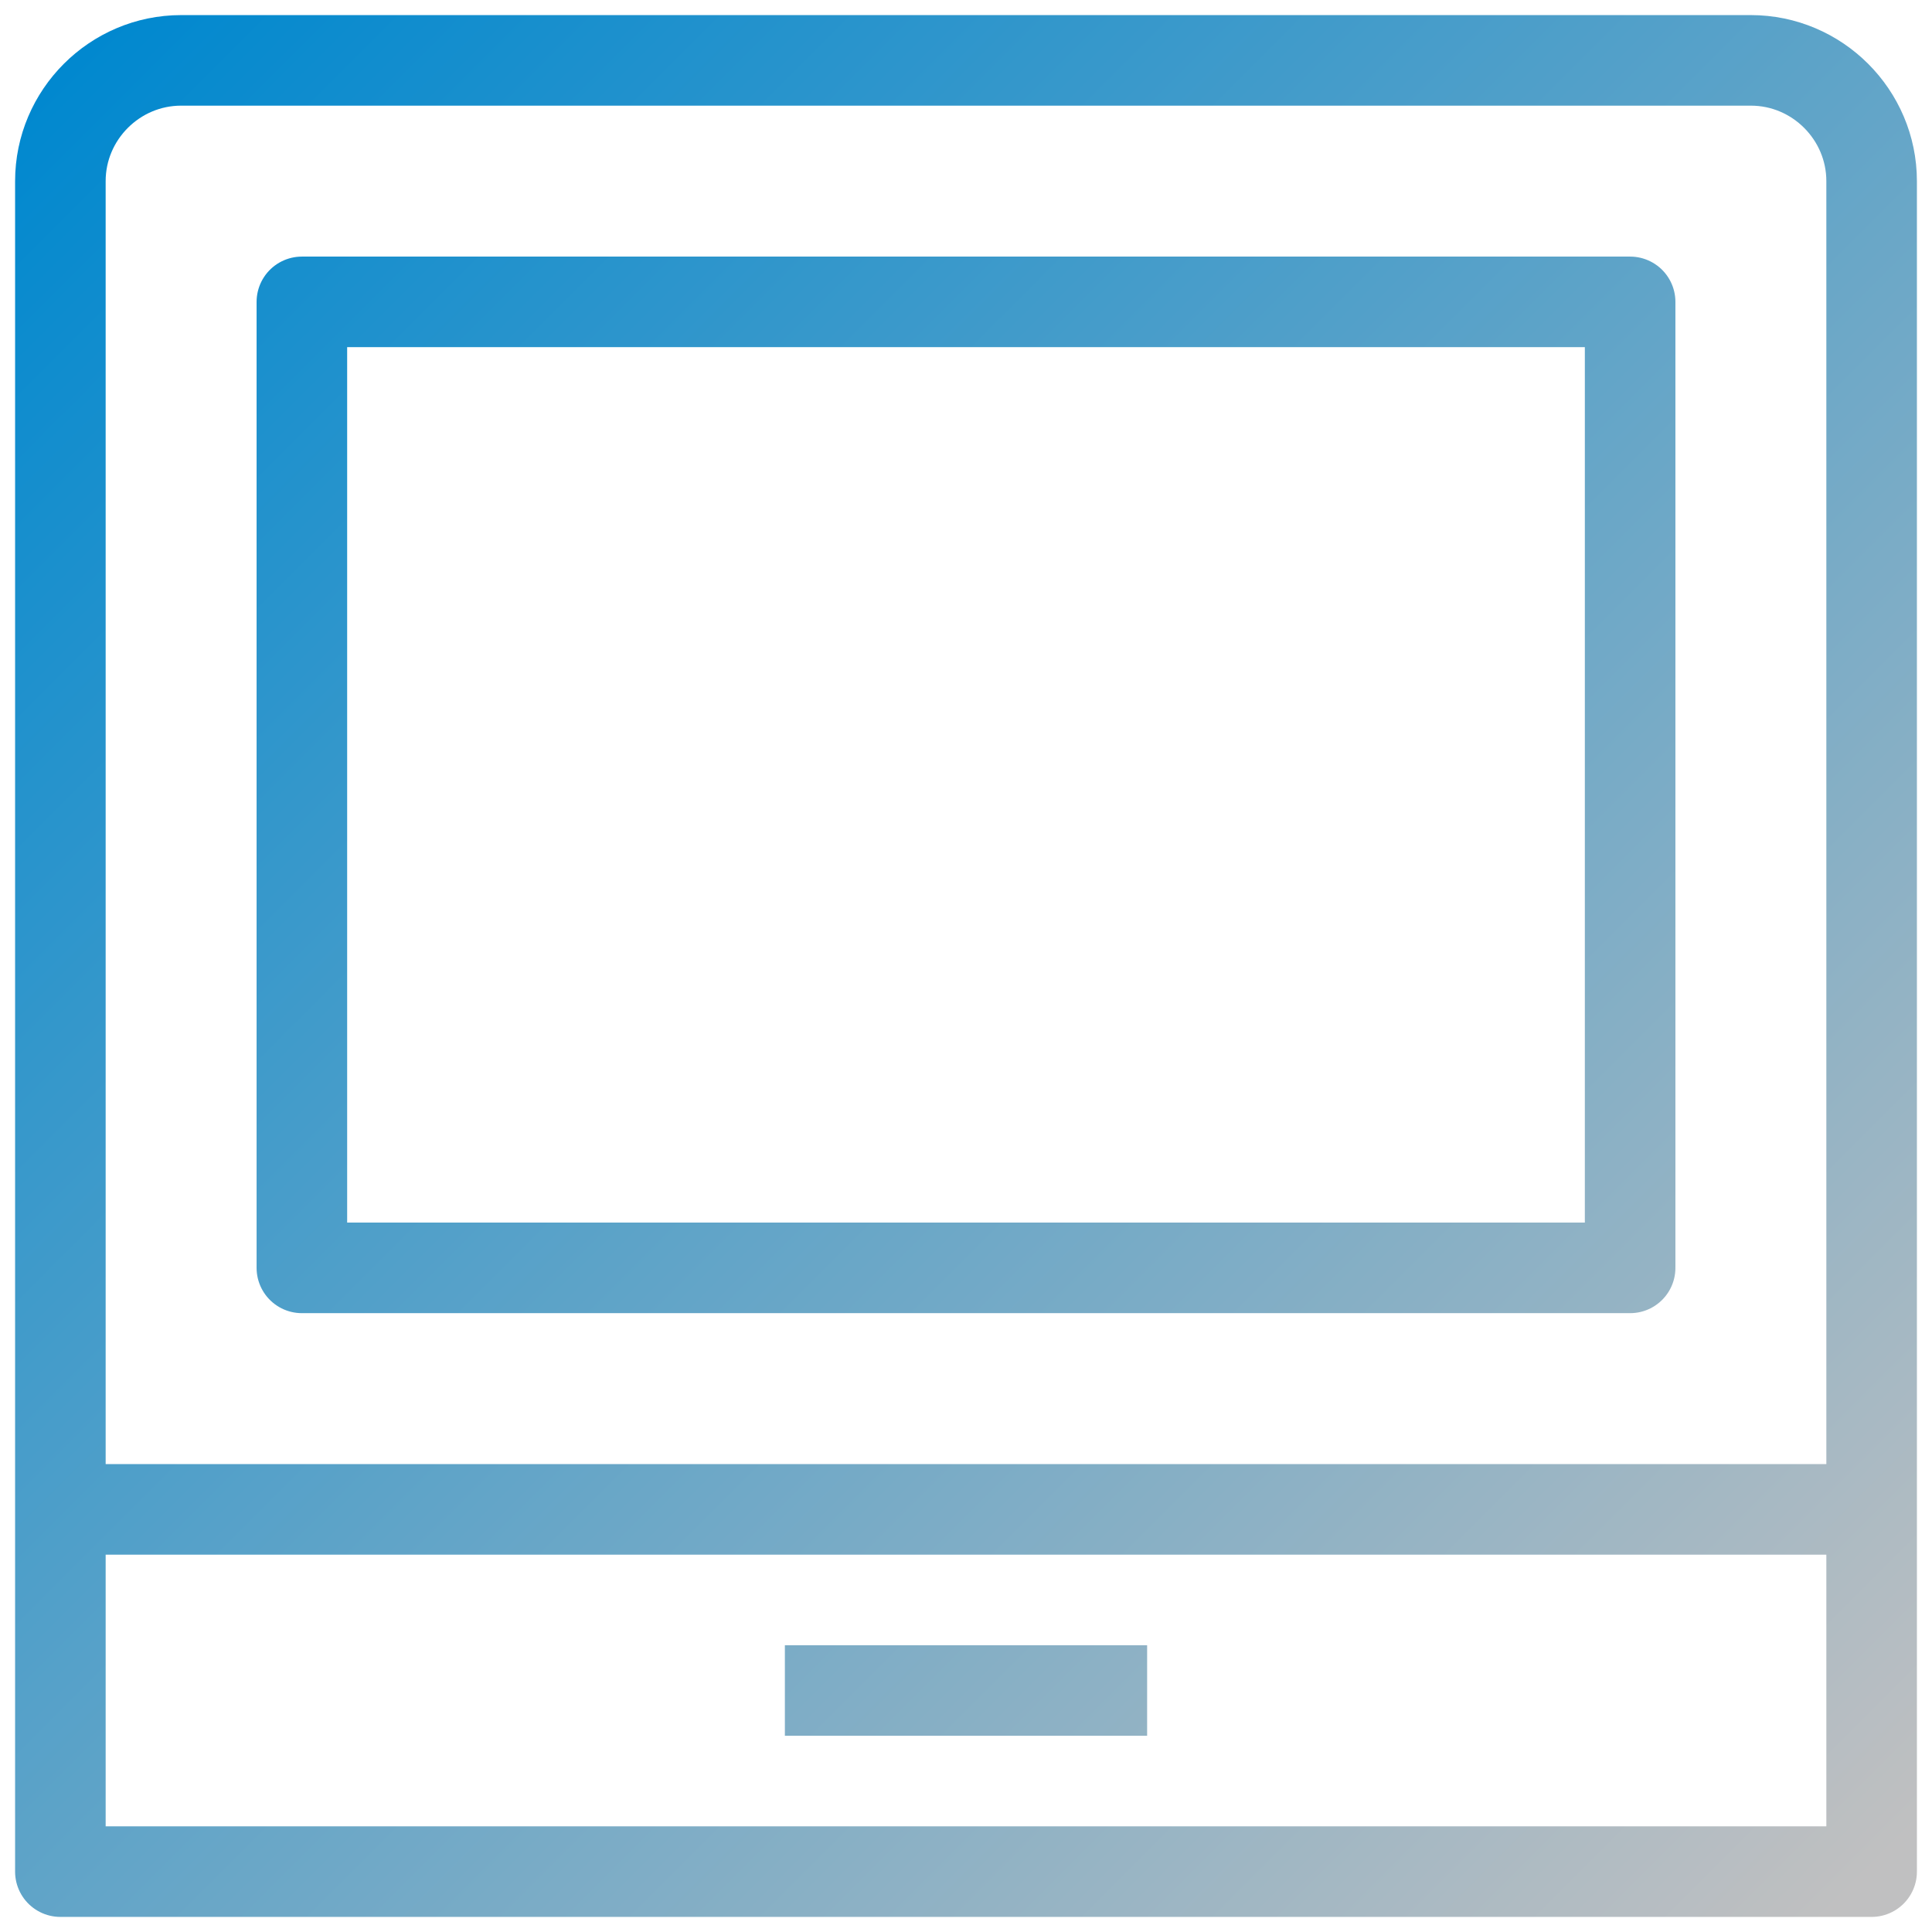 <svg width="32" height="32" viewBox="0 0 32 32" fill="none" xmlns="http://www.w3.org/2000/svg">
<path d="M1 25V3C1 1.9 1.9 1 3 1H29C30.1 1 31 1.9 31 3V25M1 25H31M1 25V31H31V25M15 28H17M13 28H19M5 5H27V21H5V5Z" stroke="url(#paint0_linear_524689_188)" stroke-width="1.5" stroke-linejoin="round"/>
<defs>
<linearGradient id="paint0_linear_524689_188" x1="1" y1="1" x2="31" y2="31" gradientUnits="userSpaceOnUse">
<stop stop-color="#0088CF"/>
<stop offset="1" stop-color="#C0C0C1"/>
</linearGradient>
</defs>
</svg>
